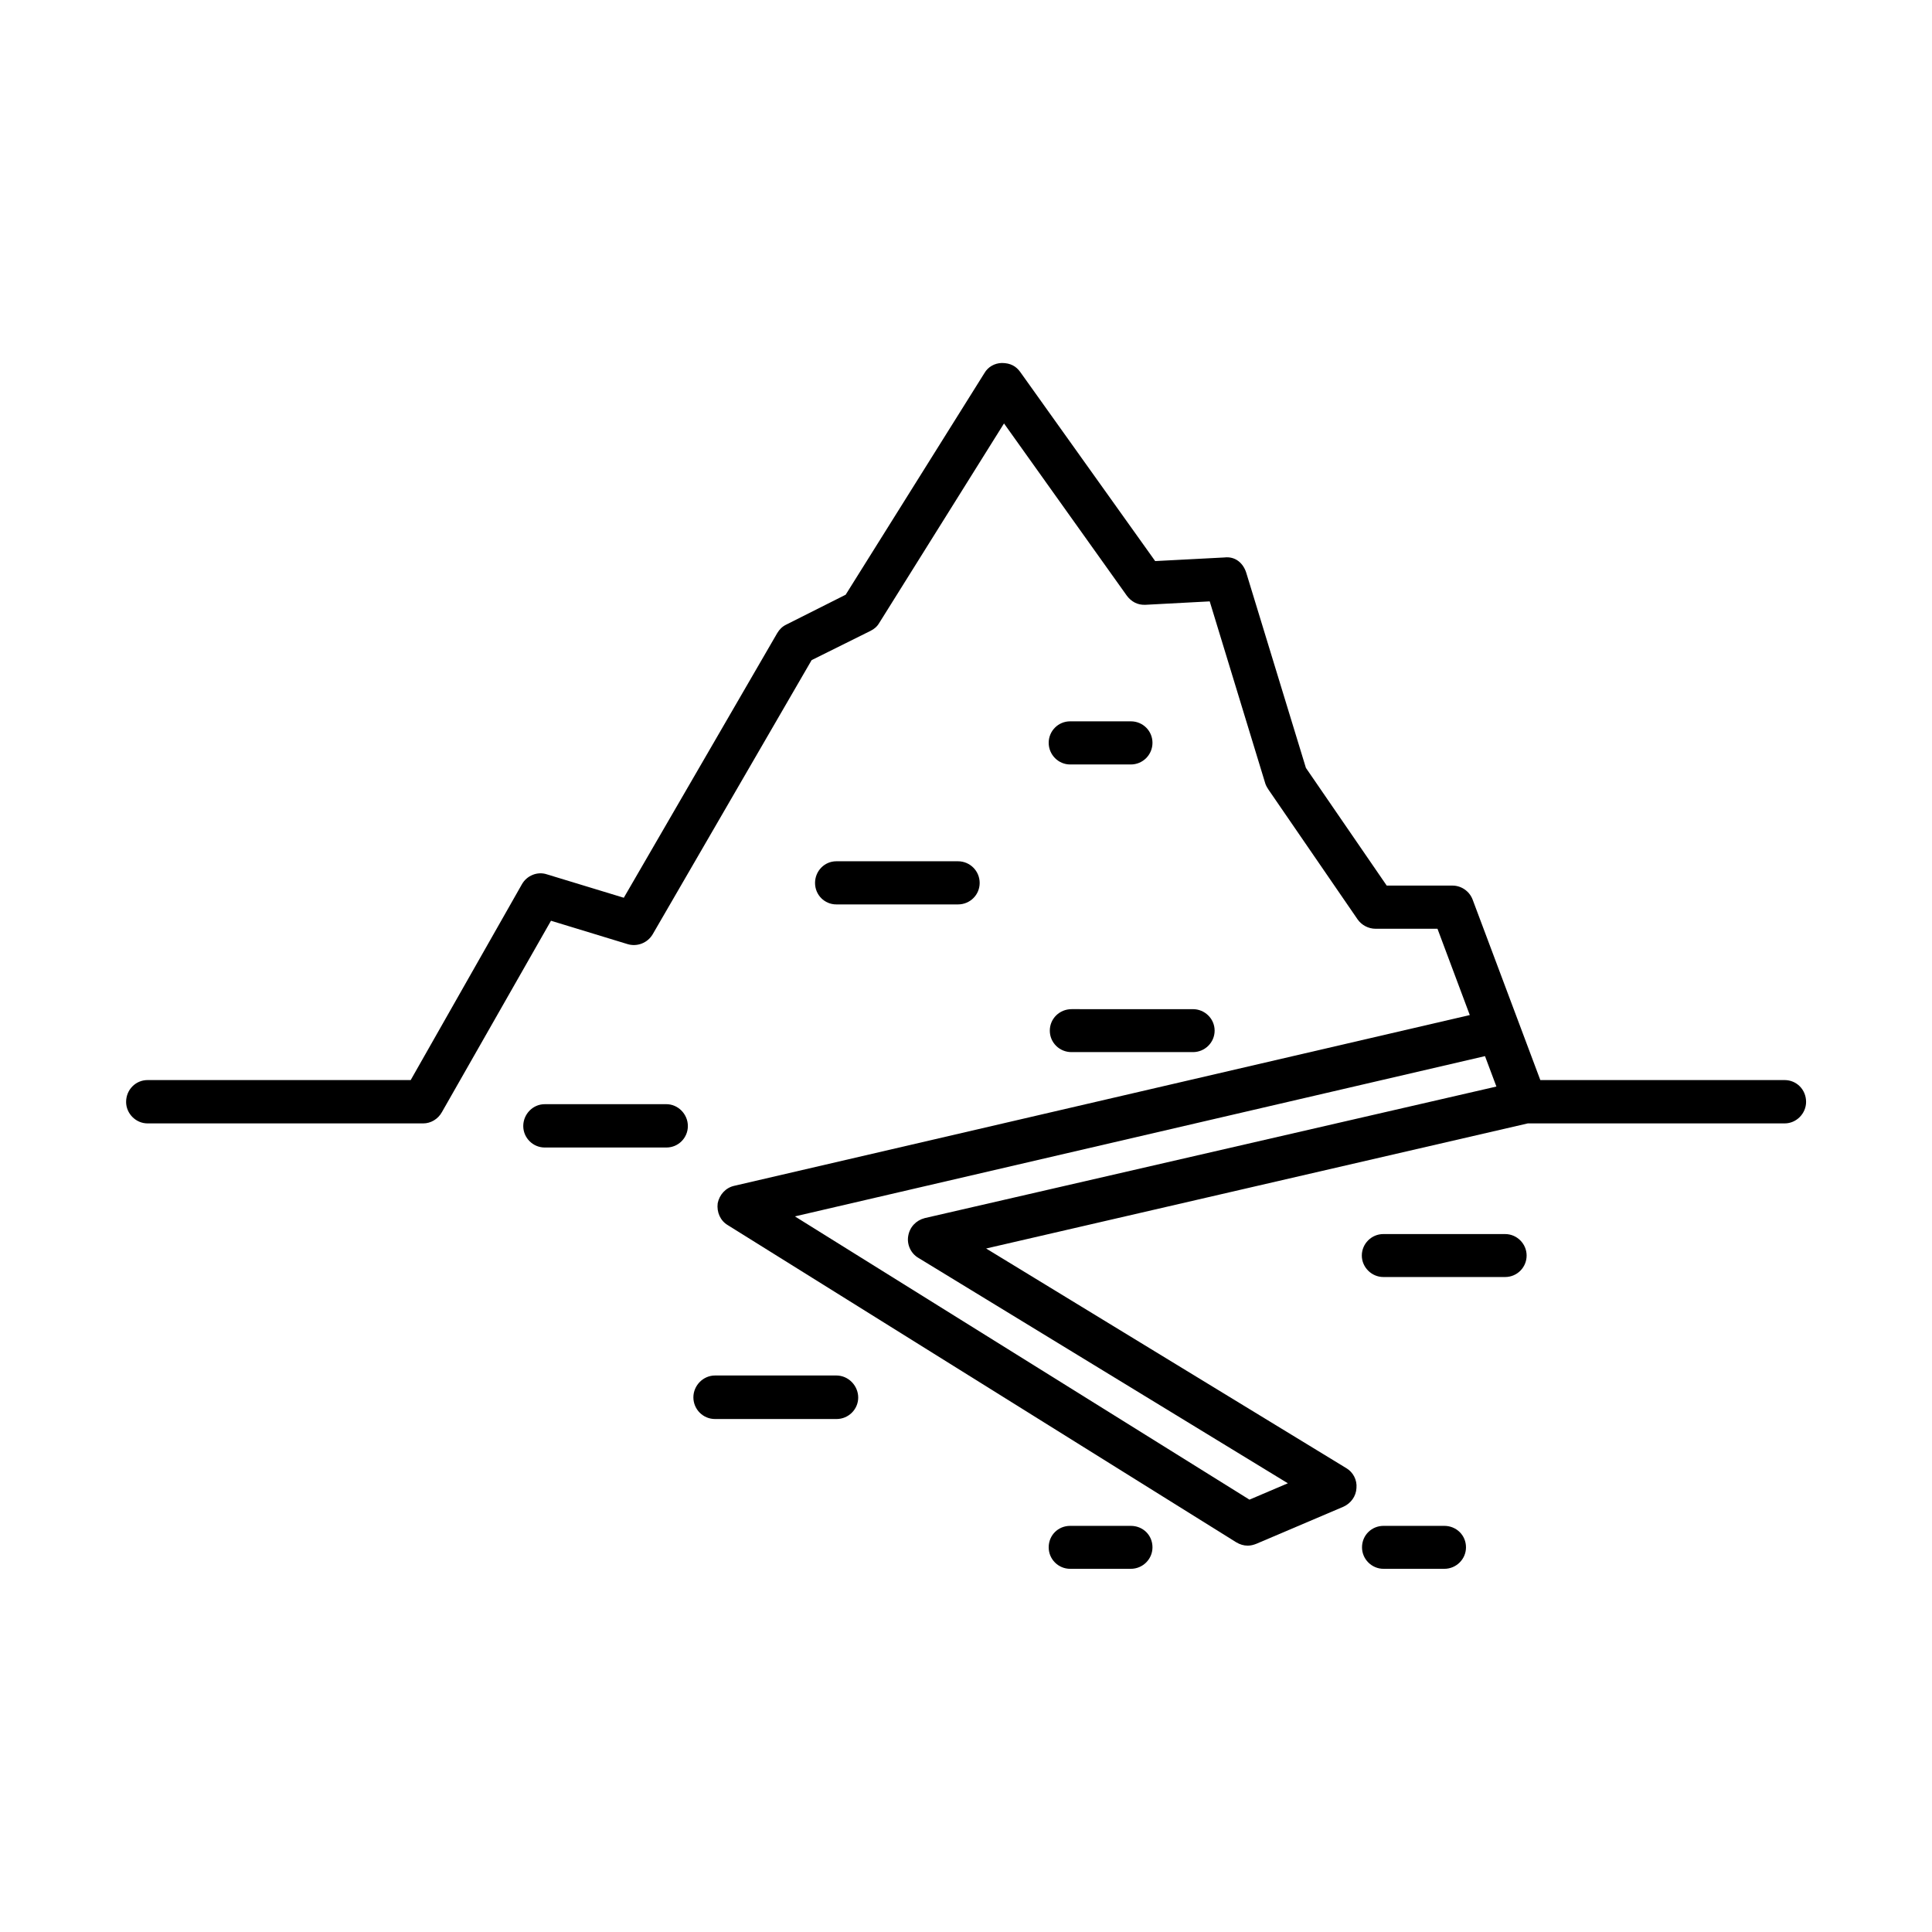 <?xml version="1.0" encoding="UTF-8"?>
<!-- Uploaded to: ICON Repo, www.svgrepo.com, Generator: ICON Repo Mixer Tools -->
<svg fill="#000000" width="800px" height="800px" version="1.1" viewBox="144 144 512 512" xmlns="http://www.w3.org/2000/svg">
 <g>
  <path d="m616.94 430.23h-64.738l-17.934-47.812c-0.855-2.266-3.023-3.727-5.34-3.727h-17.434l-21.414-31.188-15.816-51.738c-0.805-2.519-2.871-4.383-5.793-4.031l-18.34 0.957-35.77-50.129c-1.059-1.461-2.519-2.367-4.887-2.367-1.867 0.051-3.629 1.008-4.586 2.668l-36.781 58.746-15.719 7.91c-1.059 0.504-1.812 1.258-2.418 2.266l-40.656 70.129-20.355-6.195c-2.516-0.855-5.34 0.301-6.648 2.621l-29.473 51.891h-69.727c-3.176 0-5.691 2.57-5.691 5.793 0 3.074 2.57 5.691 5.691 5.691h73.051c2.016 0 3.93-1.16 4.938-2.973l28.918-50.734 20.305 6.195c2.519 0.762 5.289-0.297 6.648-2.613l42.117-72.648 15.617-7.758c1.008-0.504 1.762-1.16 2.316-2.117l33.051-52.852 32.547 45.645c1.164 1.562 2.824 2.519 4.941 2.418l17.027-0.906 14.762 48.367c0.203 0.555 0.504 1.059 0.805 1.512l23.633 34.41c1.059 1.512 2.871 2.469 4.734 2.469h16.426l8.562 22.871-194.88 45.242c-2.316 0.504-3.981 2.367-4.434 4.637-0.301 2.367 0.707 4.633 2.672 5.793l134.72 84.035c1.008 0.605 2.016 0.906 3.074 0.906 0.805 0 1.562-0.203 2.316-0.504l23.074-9.824c1.965-0.906 3.324-2.769 3.426-4.938 0.203-2.164-0.906-4.231-2.719-5.289l-95.422-58.191 143.54-33.152h68.066c3.176 0 5.691-2.672 5.691-5.691 0-3.273-2.519-5.793-5.695-5.793zm-227.87 36.578c-2.316 0.605-3.981 2.367-4.383 4.734-0.402 2.266 0.703 4.637 2.668 5.793l97.941 59.75-10.176 4.336-120.46-75.066 182.88-42.473 3.023 8.062z"/>
  <path d="m365.64 508.52h-32.145c-3.176 0-5.742 2.672-5.742 5.793 0 3.125 2.516 5.742 5.742 5.742h32.195c3.176 0 5.742-2.57 5.742-5.691 0-3.125-2.57-5.844-5.793-5.844z"/>
  <path d="m542.88 471.04h-32.293c-3.125 0-5.691 2.57-5.691 5.691 0 3.125 2.621 5.691 5.691 5.691h32.293c3.176 0 5.691-2.57 5.691-5.691 0-3.121-2.566-5.691-5.691-5.691z"/>
  <path d="m422.21 417.13c0 3.176 2.57 5.691 5.742 5.691h32.195c3.176 0 5.742-2.57 5.742-5.691 0-3.176-2.621-5.691-5.742-5.691l-32.141-0.004c-3.227 0-5.797 2.519-5.797 5.695z"/>
  <path d="m397.88 383.68c3.176 0 5.742-2.519 5.742-5.691 0-3.176-2.57-5.742-5.742-5.742h-32.242c-3.176 0-5.644 2.621-5.644 5.742 0 3.176 2.519 5.691 5.644 5.691z"/>
  <path d="m320.6 436.62h-32.242c-3.176 0-5.691 2.672-5.691 5.793 0 3.125 2.57 5.691 5.691 5.691h32.242c3.176 0 5.691-2.57 5.691-5.691 0.004-3.121-2.566-5.793-5.691-5.793z"/>
  <path d="m443.68 548.37h-16.074c-3.176 0-5.691 2.469-5.691 5.691 0 3.176 2.57 5.691 5.691 5.691h16.07c3.176 0 5.742-2.57 5.742-5.691 0.004-3.223-2.516-5.691-5.738-5.691z"/>
  <path d="m526.76 548.37h-16.121c-3.125 0-5.691 2.469-5.691 5.691 0 3.176 2.621 5.691 5.691 5.691h16.121c3.176 0 5.742-2.57 5.742-5.691 0-3.223-2.57-5.691-5.742-5.691z"/>
  <path d="m443.68 335.16h-16.074c-3.176 0-5.691 2.57-5.691 5.691 0 3.176 2.57 5.742 5.691 5.742h16.07c3.176 0 5.742-2.57 5.742-5.742 0.004-3.125-2.516-5.691-5.738-5.691z"/>
 </g>
</svg>